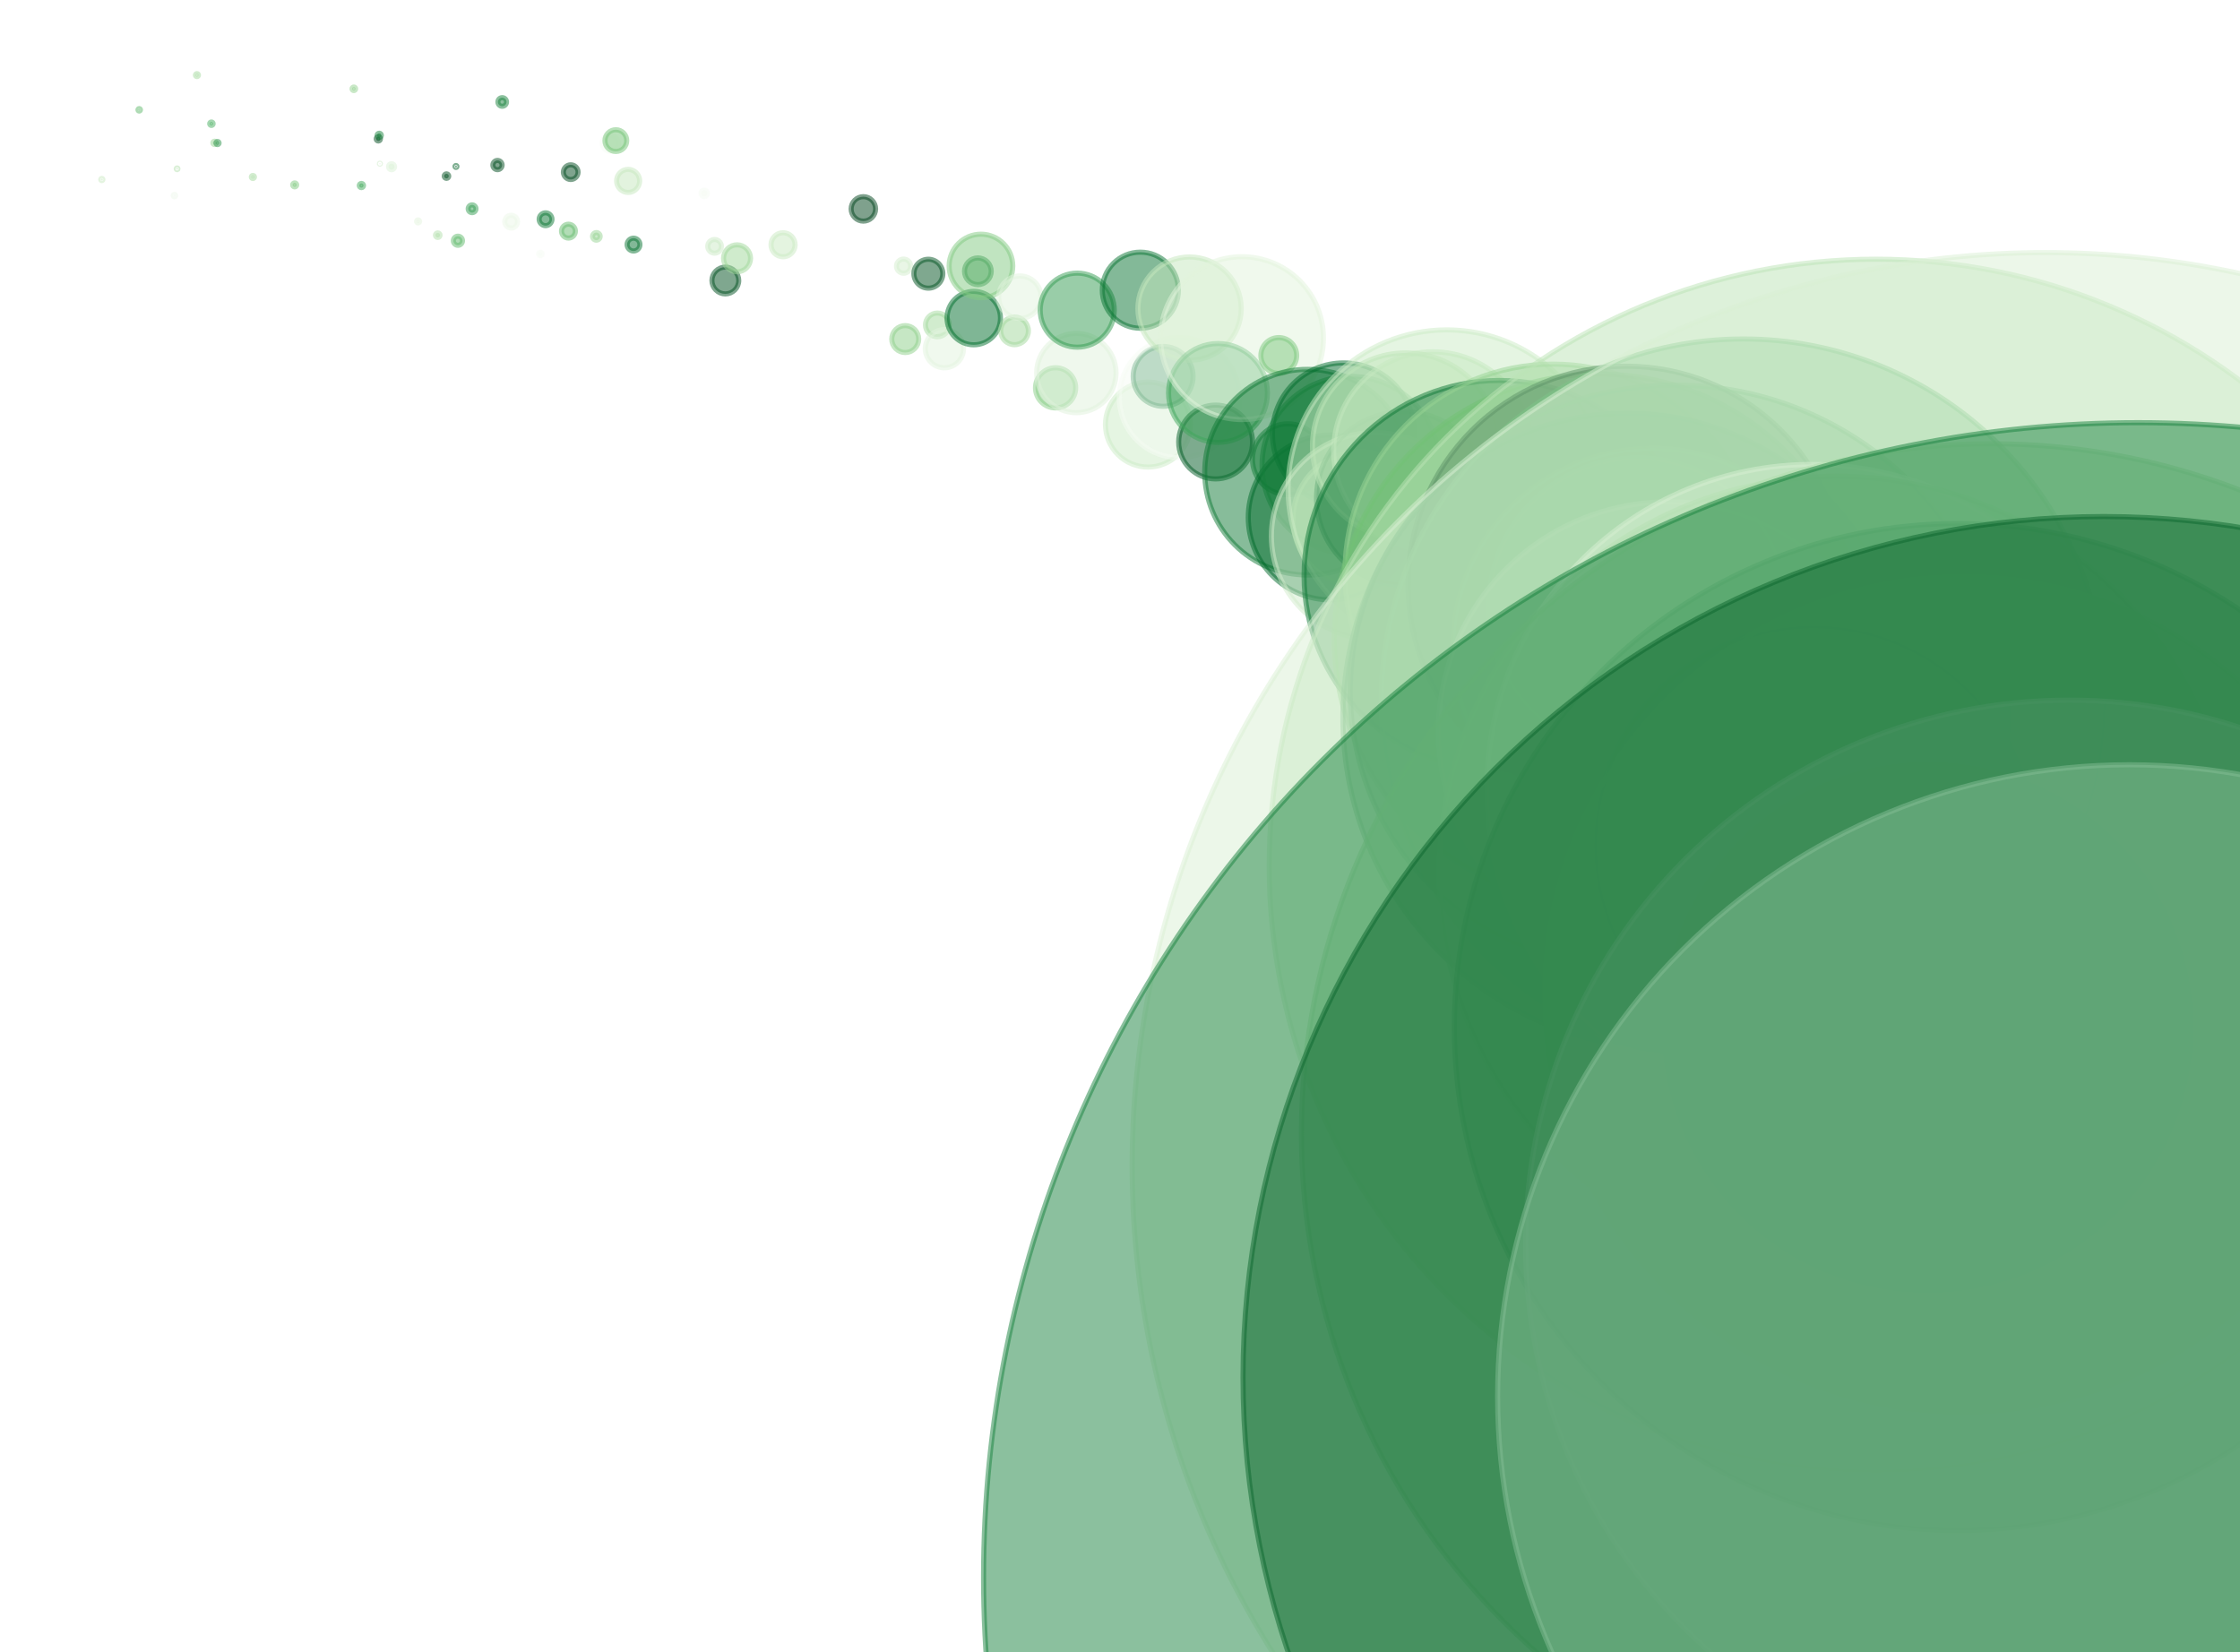 <?xml version="1.0" encoding="utf-8" standalone="no"?>
<!DOCTYPE svg PUBLIC "-//W3C//DTD SVG 1.1//EN"
  "http://www.w3.org/Graphics/SVG/1.1/DTD/svg11.dtd">
<svg xmlns:xlink="http://www.w3.org/1999/xlink" width="100%"  viewBox="0 0 439.2 324" xmlns="http://www.w3.org/2000/svg" version="1.1">
 <defs>
  <style type="text/css">*{stroke-linejoin: round; stroke-linecap: butt}</style>
 </defs>
 <g id="figure_1">
  <g id="patch_1">
   <path d="M 0 324 
L 439.2 324 
L 439.2 0 
L 0 0 
z
" style="fill: #ffffff"/>
  </g>
  <g id="axes_1">
   <g id="PathCollection_1">
    <path d="M 19.964 35.418 
C 20.021 35.418 20.076 35.395 20.116 35.355 
C 20.157 35.314 20.18 35.259 20.18 35.202 
C 20.18 35.144 20.157 35.089 20.116 35.049 
C 20.076 35.008 20.021 34.986 19.964 34.986 
C 19.906 34.986 19.851 35.008 19.811 35.049 
C 19.77 35.089 19.748 35.144 19.748 35.202 
C 19.748 35.259 19.77 35.314 19.811 35.355 
C 19.851 35.395 19.906 35.418 19.964 35.418 
z
" clip-path="url(#pb4ba28a66c)" style="fill: #caeac3; fill-opacity: 0.5; stroke: #caeac3; stroke-opacity: 0.5"/>
    <path d="M 27.295 21.784 
C 27.361 21.784 27.424 21.758 27.471 21.711 
C 27.518 21.664 27.544 21.601 27.544 21.535 
C 27.544 21.469 27.518 21.405 27.471 21.359 
C 27.424 21.312 27.361 21.286 27.295 21.286 
C 27.229 21.286 27.165 21.312 27.119 21.359 
C 27.072 21.405 27.046 21.469 27.046 21.535 
C 27.046 21.601 27.072 21.664 27.119 21.711 
C 27.165 21.758 27.229 21.784 27.295 21.784 
z
" clip-path="url(#pb4ba28a66c)" style="fill: #5eb96b; fill-opacity: 0.5; stroke: #5eb96b; stroke-opacity: 0.5"/>
    <path d="M 34.199 38.594 
C 34.263 38.594 34.325 38.568 34.37 38.523 
C 34.416 38.477 34.441 38.416 34.441 38.351 
C 34.441 38.287 34.416 38.225 34.37 38.18 
C 34.325 38.134 34.263 38.109 34.199 38.109 
C 34.134 38.109 34.073 38.134 34.027 38.18 
C 33.982 38.225 33.956 38.287 33.956 38.351 
C 33.956 38.416 33.982 38.477 34.027 38.523 
C 34.073 38.568 34.134 38.594 34.199 38.594 
z
" clip-path="url(#pb4ba28a66c)" style="fill: #eff9ec; fill-opacity: 0.5; stroke: #eff9ec; stroke-opacity: 0.5"/>
    <path d="M 34.725 33.278 
C 34.771 33.278 34.815 33.26 34.848 33.228 
C 34.88 33.195 34.898 33.151 34.898 33.105 
C 34.898 33.059 34.88 33.015 34.848 32.983 
C 34.815 32.951 34.771 32.932 34.725 32.932 
C 34.679 32.932 34.635 32.951 34.603 32.983 
C 34.57 33.015 34.552 33.059 34.552 33.105 
C 34.552 33.151 34.57 33.195 34.603 33.228 
C 34.635 33.26 34.679 33.278 34.725 33.278 
z
" clip-path="url(#pb4ba28a66c)" style="fill: #b5e1ae; fill-opacity: 0.5; stroke: #b5e1ae; stroke-opacity: 0.5"/>
    <path d="M 38.619 15.023 
C 38.697 15.023 38.773 14.992 38.828 14.936 
C 38.884 14.881 38.915 14.806 38.915 14.727 
C 38.915 14.649 38.884 14.574 38.828 14.518 
C 38.773 14.463 38.697 14.432 38.619 14.432 
C 38.541 14.432 38.465 14.463 38.41 14.518 
C 38.354 14.574 38.323 14.649 38.323 14.727 
C 38.323 14.806 38.354 14.881 38.41 14.936 
C 38.465 14.992 38.541 15.023 38.619 15.023 
z
" clip-path="url(#pb4ba28a66c)" style="fill: #a4da9e; fill-opacity: 0.5; stroke: #a4da9e; stroke-opacity: 0.5"/>
    <path d="M 41.449 24.602 
C 41.54 24.602 41.627 24.566 41.691 24.502 
C 41.755 24.437 41.791 24.35 41.791 24.259 
C 41.791 24.169 41.755 24.082 41.691 24.017 
C 41.627 23.953 41.54 23.917 41.449 23.917 
C 41.358 23.917 41.271 23.953 41.207 24.017 
C 41.143 24.082 41.107 24.169 41.107 24.259 
C 41.107 24.35 41.143 24.437 41.207 24.502 
C 41.271 24.566 41.358 24.602 41.449 24.602 
z
" clip-path="url(#pb4ba28a66c)" style="fill: #4bb062; fill-opacity: 0.5; stroke: #4bb062; stroke-opacity: 0.5"/>
    <path d="M 42.059 28.339 
C 42.147 28.339 42.231 28.304 42.292 28.243 
C 42.354 28.181 42.389 28.097 42.389 28.01 
C 42.389 27.922 42.354 27.839 42.292 27.777 
C 42.231 27.715 42.147 27.68 42.059 27.68 
C 41.972 27.68 41.888 27.715 41.826 27.777 
C 41.765 27.839 41.73 27.922 41.73 28.01 
C 41.73 28.097 41.765 28.181 41.826 28.243 
C 41.888 28.304 41.972 28.339 42.059 28.339 
z
" clip-path="url(#pb4ba28a66c)" style="fill: #99d595; fill-opacity: 0.5; stroke: #99d595; stroke-opacity: 0.5"/>
    <path d="M 42.652 28.357 
C 42.734 28.357 42.813 28.324 42.871 28.266 
C 42.929 28.208 42.961 28.13 42.961 28.048 
C 42.961 27.966 42.929 27.887 42.871 27.829 
C 42.813 27.771 42.734 27.739 42.652 27.739 
C 42.57 27.739 42.491 27.771 42.434 27.829 
C 42.376 27.887 42.343 27.966 42.343 28.048 
C 42.343 28.13 42.376 28.208 42.434 28.266 
C 42.491 28.324 42.57 28.357 42.652 28.357 
z
" clip-path="url(#pb4ba28a66c)" style="fill: #2d954d; fill-opacity: 0.5; stroke: #2d954d; stroke-opacity: 0.5"/>
    <path d="M 49.583 35.012 
C 49.664 35.012 49.742 34.98 49.8 34.922 
C 49.857 34.864 49.89 34.786 49.89 34.705 
C 49.89 34.623 49.857 34.545 49.8 34.488 
C 49.742 34.43 49.664 34.398 49.583 34.398 
C 49.501 34.398 49.423 34.43 49.366 34.488 
C 49.308 34.545 49.276 34.623 49.276 34.705 
C 49.276 34.786 49.308 34.864 49.366 34.922 
C 49.423 34.98 49.501 35.012 49.583 35.012 
z
" clip-path="url(#pb4ba28a66c)" style="fill: #a7dba0; fill-opacity: 0.5; stroke: #a7dba0; stroke-opacity: 0.5"/>
    <path d="M 57.778 36.652 
C 57.884 36.652 57.985 36.61 58.059 36.536 
C 58.134 36.461 58.176 36.36 58.176 36.254 
C 58.176 36.149 58.134 36.048 58.059 35.973 
C 57.985 35.899 57.884 35.857 57.778 35.857 
C 57.673 35.857 57.572 35.899 57.497 35.973 
C 57.422 36.048 57.381 36.149 57.381 36.254 
C 57.381 36.36 57.422 36.461 57.497 36.536 
C 57.572 36.61 57.673 36.652 57.778 36.652 
z
" clip-path="url(#pb4ba28a66c)" style="fill: #80ca80; fill-opacity: 0.5; stroke: #80ca80; stroke-opacity: 0.5"/>
    <path d="M 69.377 17.769 
C 69.472 17.769 69.563 17.732 69.63 17.665 
C 69.696 17.598 69.734 17.507 69.734 17.413 
C 69.734 17.318 69.696 17.227 69.63 17.161 
C 69.563 17.094 69.472 17.056 69.377 17.056 
C 69.283 17.056 69.192 17.094 69.125 17.161 
C 69.058 17.227 69.021 17.318 69.021 17.413 
C 69.021 17.507 69.058 17.598 69.125 17.665 
C 69.192 17.732 69.283 17.769 69.377 17.769 
z
" clip-path="url(#pb4ba28a66c)" style="fill: #95d391; fill-opacity: 0.5; stroke: #95d391; stroke-opacity: 0.5"/>
    <path d="M 70.86 36.799 
C 70.971 36.799 71.078 36.755 71.156 36.676 
C 71.235 36.598 71.279 36.491 71.279 36.38 
C 71.279 36.269 71.235 36.163 71.156 36.084 
C 71.078 36.006 70.971 35.962 70.86 35.962 
C 70.749 35.962 70.643 36.006 70.564 36.084 
C 70.486 36.163 70.442 36.269 70.442 36.38 
C 70.442 36.491 70.486 36.598 70.564 36.676 
C 70.643 36.755 70.749 36.799 70.86 36.799 
z
" clip-path="url(#pb4ba28a66c)" style="fill: #42ab5d; fill-opacity: 0.5; stroke: #42ab5d; stroke-opacity: 0.5"/>
    <path d="M 74.176 27.655 
C 74.287 27.655 74.395 27.61 74.474 27.531 
C 74.553 27.452 74.598 27.345 74.598 27.233 
C 74.598 27.121 74.553 27.013 74.474 26.934 
C 74.395 26.855 74.287 26.811 74.176 26.811 
C 74.064 26.811 73.956 26.855 73.877 26.934 
C 73.798 27.013 73.754 27.121 73.754 27.233 
C 73.754 27.345 73.798 27.452 73.877 27.531 
C 73.956 27.61 74.064 27.655 74.176 27.655 
z
" clip-path="url(#pb4ba28a66c)" style="fill: #004d1f; fill-opacity: 0.5; stroke: #004d1f; stroke-opacity: 0.5"/>
    <path d="M 74.355 26.965 
C 74.468 26.965 74.575 26.92 74.655 26.841 
C 74.734 26.761 74.778 26.654 74.778 26.541 
C 74.778 26.429 74.734 26.322 74.655 26.242 
C 74.575 26.163 74.468 26.118 74.355 26.118 
C 74.243 26.118 74.135 26.163 74.056 26.242 
C 73.977 26.322 73.932 26.429 73.932 26.541 
C 73.932 26.654 73.977 26.761 74.056 26.841 
C 74.135 26.92 74.243 26.965 74.355 26.965 
z
" clip-path="url(#pb4ba28a66c)" style="fill: #1a843f; fill-opacity: 0.5; stroke: #1a843f; stroke-opacity: 0.5"/>
    <path d="M 74.486 32.201 
C 74.513 32.201 74.539 32.19 74.558 32.171 
C 74.577 32.152 74.588 32.126 74.588 32.099 
C 74.588 32.072 74.577 32.046 74.558 32.027 
C 74.539 32.008 74.513 31.997 74.486 31.997 
C 74.458 31.997 74.433 32.008 74.413 32.027 
C 74.394 32.046 74.384 32.072 74.384 32.099 
C 74.384 32.126 74.394 32.152 74.413 32.171 
C 74.433 32.19 74.458 32.201 74.486 32.201 
z
" clip-path="url(#pb4ba28a66c)" style="fill: #cfecc9; fill-opacity: 0.5; stroke: #cfecc9; stroke-opacity: 0.5"/>
    <path d="M 76.769 33.291 
C 76.928 33.291 77.081 33.228 77.194 33.115 
C 77.306 33.003 77.369 32.85 77.369 32.691 
C 77.369 32.532 77.306 32.379 77.194 32.267 
C 77.081 32.154 76.928 32.091 76.769 32.091 
C 76.61 32.091 76.457 32.154 76.345 32.267 
C 76.232 32.379 76.169 32.532 76.169 32.691 
C 76.169 32.85 76.232 33.003 76.345 33.115 
C 76.457 33.228 76.61 33.291 76.769 33.291 
z
" clip-path="url(#pb4ba28a66c)" style="fill: #ddf2d8; fill-opacity: 0.5; stroke: #ddf2d8; stroke-opacity: 0.5"/>
    <path d="M 81.969 43.724 
C 82.05 43.724 82.127 43.692 82.184 43.635 
C 82.241 43.578 82.273 43.501 82.273 43.42 
C 82.273 43.34 82.241 43.262 82.184 43.205 
C 82.127 43.148 82.05 43.116 81.969 43.116 
C 81.889 43.116 81.811 43.148 81.754 43.205 
C 81.698 43.262 81.666 43.34 81.666 43.42 
C 81.666 43.501 81.698 43.578 81.754 43.635 
C 81.811 43.692 81.889 43.724 81.969 43.724 
z
" clip-path="url(#pb4ba28a66c)" style="fill: #e4f5df; fill-opacity: 0.5; stroke: #e4f5df; stroke-opacity: 0.5"/>
    <path d="M 85.831 46.569 
C 85.951 46.569 86.066 46.522 86.151 46.437 
C 86.235 46.352 86.283 46.238 86.283 46.118 
C 86.283 45.998 86.235 45.883 86.151 45.799 
C 86.066 45.714 85.951 45.666 85.831 45.666 
C 85.712 45.666 85.597 45.714 85.512 45.799 
C 85.427 45.883 85.38 45.998 85.38 46.118 
C 85.38 46.238 85.427 46.352 85.512 46.437 
C 85.597 46.522 85.712 46.569 85.831 46.569 
z
" clip-path="url(#pb4ba28a66c)" style="fill: #b2e0ac; fill-opacity: 0.5; stroke: #b2e0ac; stroke-opacity: 0.5"/>
    <path d="M 87.54 34.981 
C 87.659 34.981 87.773 34.933 87.857 34.849 
C 87.941 34.765 87.988 34.651 87.988 34.532 
C 87.988 34.413 87.941 34.299 87.857 34.215 
C 87.773 34.131 87.659 34.084 87.54 34.084 
C 87.421 34.084 87.307 34.131 87.223 34.215 
C 87.139 34.299 87.092 34.413 87.092 34.532 
C 87.092 34.651 87.139 34.765 87.223 34.849 
C 87.307 34.933 87.421 34.981 87.54 34.981 
z
" clip-path="url(#pb4ba28a66c)" style="fill: #004e1f; fill-opacity: 0.5; stroke: #004e1f; stroke-opacity: 0.5"/>
    <path d="M 89.403 32.84 
C 89.455 32.84 89.505 32.819 89.542 32.782 
C 89.579 32.746 89.6 32.695 89.6 32.643 
C 89.6 32.591 89.579 32.541 89.542 32.504 
C 89.505 32.467 89.455 32.446 89.403 32.446 
C 89.35 32.446 89.3 32.467 89.263 32.504 
C 89.226 32.541 89.205 32.591 89.205 32.643 
C 89.205 32.695 89.226 32.746 89.263 32.782 
C 89.3 32.819 89.35 32.84 89.403 32.84 
z
" clip-path="url(#pb4ba28a66c)" style="fill: #006027; fill-opacity: 0.5; stroke: #006027; stroke-opacity: 0.5"/>
    <path d="M 89.788 48.104 
C 90.025 48.104 90.253 48.01 90.421 47.842 
C 90.589 47.674 90.683 47.446 90.683 47.209 
C 90.683 46.971 90.589 46.743 90.421 46.575 
C 90.253 46.407 90.025 46.313 89.788 46.313 
C 89.55 46.313 89.322 46.407 89.154 46.575 
C 88.986 46.743 88.892 46.971 88.892 47.209 
C 88.892 47.446 88.986 47.674 89.154 47.842 
C 89.322 48.01 89.55 48.104 89.788 48.104 
z
" clip-path="url(#pb4ba28a66c)" style="fill: #60ba6c; fill-opacity: 0.5; stroke: #60ba6c; stroke-opacity: 0.5"/>
    <path d="M 92.562 41.701 
C 92.765 41.701 92.959 41.62 93.102 41.477 
C 93.245 41.334 93.326 41.14 93.326 40.937 
C 93.326 40.735 93.245 40.541 93.102 40.398 
C 92.959 40.254 92.765 40.174 92.562 40.174 
C 92.36 40.174 92.165 40.254 92.022 40.398 
C 91.879 40.541 91.799 40.735 91.799 40.937 
C 91.799 41.14 91.879 41.334 92.022 41.477 
C 92.165 41.62 92.36 41.701 92.562 41.701 
z
" clip-path="url(#pb4ba28a66c)" style="fill: #369f54; fill-opacity: 0.5; stroke: #369f54; stroke-opacity: 0.5"/>
    <path d="M 97.542 33.273 
C 97.783 33.273 98.013 33.177 98.184 33.007 
C 98.354 32.837 98.449 32.606 98.449 32.366 
C 98.449 32.125 98.354 31.894 98.184 31.724 
C 98.013 31.554 97.783 31.459 97.542 31.459 
C 97.302 31.459 97.071 31.554 96.901 31.724 
C 96.731 31.894 96.635 32.125 96.635 32.366 
C 96.635 32.606 96.731 32.837 96.901 33.007 
C 97.071 33.177 97.302 33.273 97.542 33.273 
z
" clip-path="url(#pb4ba28a66c)" style="fill: #004d1f; fill-opacity: 0.5; stroke: #004d1f; stroke-opacity: 0.5"/>
    <path d="M 98.469 20.839 
C 98.694 20.839 98.909 20.75 99.068 20.591 
C 99.227 20.432 99.316 20.217 99.316 19.993 
C 99.316 19.768 99.227 19.553 99.068 19.394 
C 98.909 19.235 98.694 19.146 98.469 19.146 
C 98.245 19.146 98.03 19.235 97.871 19.394 
C 97.712 19.553 97.623 19.768 97.623 19.993 
C 97.623 20.217 97.712 20.432 97.871 20.591 
C 98.03 20.75 98.245 20.839 98.469 20.839 
z
" clip-path="url(#pb4ba28a66c)" style="fill: #18823d; fill-opacity: 0.5; stroke: #18823d; stroke-opacity: 0.5"/>
    <path d="M 100.224 44.724 
C 100.556 44.724 100.875 44.592 101.11 44.357 
C 101.346 44.121 101.478 43.802 101.478 43.47 
C 101.478 43.137 101.346 42.818 101.11 42.583 
C 100.875 42.348 100.556 42.216 100.224 42.216 
C 99.891 42.216 99.572 42.348 99.337 42.583 
C 99.102 42.818 98.97 43.137 98.97 43.47 
C 98.97 43.802 99.102 44.121 99.337 44.357 
C 99.572 44.592 99.891 44.724 100.224 44.724 
z
" clip-path="url(#pb4ba28a66c)" style="fill: #ecf8e8; fill-opacity: 0.5; stroke: #ecf8e8; stroke-opacity: 0.5"/>
    <path d="M 105.952 50.14 
C 106.044 50.14 106.132 50.104 106.197 50.039 
C 106.262 49.973 106.299 49.885 106.299 49.793 
C 106.299 49.701 106.262 49.613 106.197 49.548 
C 106.132 49.483 106.044 49.446 105.952 49.446 
C 105.86 49.446 105.772 49.483 105.706 49.548 
C 105.641 49.613 105.605 49.701 105.605 49.793 
C 105.605 49.885 105.641 49.973 105.706 50.039 
C 105.772 50.104 105.86 50.14 105.952 50.14 
z
" clip-path="url(#pb4ba28a66c)" style="fill: #f6fcf4; fill-opacity: 0.5; stroke: #f6fcf4; stroke-opacity: 0.5"/>
    <path d="M 106.971 44.253 
C 107.305 44.253 107.626 44.12 107.862 43.884 
C 108.098 43.648 108.231 43.327 108.231 42.993 
C 108.231 42.659 108.098 42.338 107.862 42.102 
C 107.626 41.866 107.305 41.733 106.971 41.733 
C 106.637 41.733 106.316 41.866 106.08 42.102 
C 105.843 42.338 105.711 42.659 105.711 42.993 
C 105.711 43.327 105.843 43.648 106.08 43.884 
C 106.316 44.12 106.637 44.253 106.971 44.253 
z
" clip-path="url(#pb4ba28a66c)" style="fill: #0a7633; fill-opacity: 0.5; stroke: #0a7633; stroke-opacity: 0.5"/>
    <path d="M 111.457 46.687 
C 111.819 46.687 112.165 46.543 112.421 46.288 
C 112.677 46.032 112.82 45.685 112.82 45.324 
C 112.82 44.962 112.677 44.616 112.421 44.36 
C 112.165 44.105 111.819 43.961 111.457 43.961 
C 111.096 43.961 110.749 44.105 110.493 44.36 
C 110.238 44.616 110.094 44.962 110.094 45.324 
C 110.094 45.685 110.238 46.032 110.493 46.288 
C 110.749 46.543 111.096 46.687 111.457 46.687 
z
" clip-path="url(#pb4ba28a66c)" style="fill: #66bd6f; fill-opacity: 0.5; stroke: #66bd6f; stroke-opacity: 0.5"/>
    <path d="M 111.904 35.199 
C 112.287 35.199 112.653 35.047 112.924 34.777 
C 113.194 34.506 113.346 34.14 113.346 33.757 
C 113.346 33.375 113.194 33.008 112.924 32.737 
C 112.653 32.467 112.287 32.315 111.904 32.315 
C 111.522 32.315 111.155 32.467 110.884 32.737 
C 110.614 33.008 110.462 33.375 110.462 33.757 
C 110.462 34.14 110.614 34.506 110.884 34.777 
C 111.155 35.047 111.522 35.199 111.904 35.199 
z
" clip-path="url(#pb4ba28a66c)" style="fill: #004a1e; fill-opacity: 0.5; stroke: #004a1e; stroke-opacity: 0.5"/>
    <path d="M 116.929 47.097 
C 117.127 47.097 117.317 47.019 117.457 46.879 
C 117.597 46.739 117.675 46.549 117.675 46.351 
C 117.675 46.153 117.597 45.963 117.457 45.823 
C 117.317 45.684 117.127 45.605 116.929 45.605 
C 116.731 45.605 116.541 45.684 116.401 45.823 
C 116.261 45.963 116.183 46.153 116.183 46.351 
C 116.183 46.549 116.261 46.739 116.401 46.879 
C 116.541 47.019 116.731 47.097 116.929 47.097 
z
" clip-path="url(#pb4ba28a66c)" style="fill: #99d595; fill-opacity: 0.5; stroke: #99d595; stroke-opacity: 0.5"/>
    <path d="M 119.677 29.679 
C 120.099 29.679 120.504 29.511 120.802 29.213 
C 121.1 28.915 121.268 28.51 121.268 28.089 
C 121.268 27.667 121.1 27.262 120.802 26.964 
C 120.504 26.666 120.099 26.498 119.677 26.498 
C 119.255 26.498 118.851 26.666 118.553 26.964 
C 118.254 27.262 118.087 27.667 118.087 28.089 
C 118.087 28.51 118.254 28.915 118.553 29.213 
C 118.851 29.511 119.255 29.679 119.677 29.679 
z
" clip-path="url(#pb4ba28a66c)" style="fill: #f7fcf5; fill-opacity: 0.5; stroke: #f7fcf5; stroke-opacity: 0.5"/>
    <path d="M 120.75 29.707 
C 121.317 29.707 121.86 29.482 122.26 29.082 
C 122.661 28.681 122.886 28.138 122.886 27.572 
C 122.886 27.006 122.661 26.462 122.26 26.062 
C 121.86 25.661 121.317 25.436 120.75 25.436 
C 120.184 25.436 119.641 25.661 119.24 26.062 
C 118.84 26.462 118.615 27.006 118.615 27.572 
C 118.615 28.138 118.84 28.681 119.24 29.082 
C 119.641 29.482 120.184 29.707 120.75 29.707 
z
" clip-path="url(#pb4ba28a66c)" style="fill: #75c477; fill-opacity: 0.5; stroke: #75c477; stroke-opacity: 0.5"/>
    <path d="M 123.158 37.738 
C 123.758 37.738 124.333 37.5 124.758 37.076 
C 125.182 36.651 125.421 36.075 125.421 35.475 
C 125.421 34.875 125.182 34.299 124.758 33.875 
C 124.333 33.451 123.758 33.212 123.158 33.212 
C 122.557 33.212 121.982 33.451 121.557 33.875 
C 121.133 34.299 120.895 34.875 120.895 35.475 
C 120.895 36.075 121.133 36.651 121.557 37.076 
C 121.982 37.5 122.557 37.738 123.158 37.738 
z
" clip-path="url(#pb4ba28a66c)" style="fill: #c6e8bf; fill-opacity: 0.5; stroke: #c6e8bf; stroke-opacity: 0.5"/>
    <path d="M 124.217 49.221 
C 124.551 49.221 124.871 49.088 125.107 48.852 
C 125.343 48.616 125.476 48.295 125.476 47.961 
C 125.476 47.627 125.343 47.307 125.107 47.071 
C 124.871 46.834 124.551 46.702 124.217 46.702 
C 123.882 46.702 123.562 46.834 123.326 47.071 
C 123.09 47.307 122.957 47.627 122.957 47.961 
C 122.957 48.295 123.09 48.616 123.326 48.852 
C 123.562 49.088 123.882 49.221 124.217 49.221 
z
" clip-path="url(#pb4ba28a66c)" style="fill: #067230; fill-opacity: 0.5; stroke: #067230; stroke-opacity: 0.5"/>
    <path d="M 138.082 38.546 
C 138.25 38.546 138.412 38.479 138.531 38.36 
C 138.65 38.241 138.717 38.079 138.717 37.911 
C 138.717 37.743 138.65 37.581 138.531 37.462 
C 138.412 37.343 138.25 37.276 138.082 37.276 
C 137.914 37.276 137.752 37.343 137.633 37.462 
C 137.514 37.581 137.447 37.743 137.447 37.911 
C 137.447 38.079 137.514 38.241 137.633 38.36 
C 137.752 38.479 137.914 38.546 138.082 38.546 
z
" clip-path="url(#pb4ba28a66c)" style="fill: #f7fcf5; fill-opacity: 0.5; stroke: #f7fcf5; stroke-opacity: 0.5"/>
    <path d="M 140.107 49.646 
C 140.463 49.646 140.804 49.505 141.056 49.253 
C 141.308 49.001 141.449 48.659 141.449 48.303 
C 141.449 47.947 141.308 47.606 141.056 47.354 
C 140.804 47.102 140.463 46.961 140.107 46.961 
C 139.751 46.961 139.409 47.102 139.157 47.354 
C 138.905 47.606 138.764 47.947 138.764 48.303 
C 138.764 48.659 138.905 49.001 139.157 49.253 
C 139.409 49.505 139.751 49.646 140.107 49.646 
z
" clip-path="url(#pb4ba28a66c)" style="fill: #ccebc6; fill-opacity: 0.5; stroke: #ccebc6; stroke-opacity: 0.5"/>
    <path d="M 142.218 57.635 
C 142.915 57.635 143.584 57.358 144.077 56.865 
C 144.57 56.372 144.848 55.703 144.848 55.005 
C 144.848 54.308 144.57 53.639 144.077 53.146 
C 143.584 52.653 142.915 52.376 142.218 52.376 
C 141.52 52.376 140.851 52.653 140.358 53.146 
C 139.865 53.639 139.588 54.308 139.588 55.005 
C 139.588 55.703 139.865 56.372 140.358 56.865 
C 140.851 57.358 141.52 57.635 142.218 57.635 
z
" clip-path="url(#pb4ba28a66c)" style="fill: #005020; fill-opacity: 0.5; stroke: #005020; stroke-opacity: 0.5"/>
    <path d="M 144.515 53.302 
C 145.217 53.302 145.89 53.023 146.387 52.526 
C 146.883 52.03 147.162 51.356 147.162 50.654 
C 147.162 49.952 146.883 49.279 146.387 48.782 
C 145.89 48.286 145.217 48.007 144.515 48.007 
C 143.813 48.007 143.139 48.286 142.643 48.782 
C 142.146 49.279 141.867 49.952 141.867 50.654 
C 141.867 51.356 142.146 52.03 142.643 52.526 
C 143.139 53.023 143.813 53.302 144.515 53.302 
z
" clip-path="url(#pb4ba28a66c)" style="fill: #a0d99b; fill-opacity: 0.5; stroke: #a0d99b; stroke-opacity: 0.5"/>
    <path d="M 153.535 50.359 
C 154.162 50.359 154.763 50.11 155.207 49.667 
C 155.65 49.224 155.899 48.622 155.899 47.995 
C 155.899 47.368 155.65 46.767 155.207 46.324 
C 154.763 45.88 154.162 45.631 153.535 45.631 
C 152.908 45.631 152.307 45.88 151.863 46.324 
C 151.42 46.767 151.171 47.368 151.171 47.995 
C 151.171 48.622 151.42 49.224 151.863 49.667 
C 152.307 50.11 152.908 50.359 153.535 50.359 
z
" clip-path="url(#pb4ba28a66c)" style="fill: #caeac3; fill-opacity: 0.5; stroke: #caeac3; stroke-opacity: 0.5"/>
    <path d="M 169.281 43.363 
C 169.918 43.363 170.528 43.11 170.978 42.66 
C 171.428 42.21 171.681 41.6 171.681 40.963 
C 171.681 40.327 171.428 39.717 170.978 39.267 
C 170.528 38.817 169.918 38.564 169.281 38.564 
C 168.645 38.564 168.035 38.817 167.585 39.267 
C 167.135 39.717 166.882 40.327 166.882 40.963 
C 166.882 41.6 167.135 42.21 167.585 42.66 
C 168.035 43.11 168.645 43.363 169.281 43.363 
z
" clip-path="url(#pb4ba28a66c)" style="fill: #00451c; fill-opacity: 0.5; stroke: #00451c; stroke-opacity: 0.5"/>
    <path d="M 177.166 53.583 
C 177.535 53.583 177.889 53.436 178.15 53.175 
C 178.412 52.914 178.558 52.56 178.558 52.191 
C 178.558 51.821 178.412 51.467 178.15 51.206 
C 177.889 50.945 177.535 50.798 177.166 50.798 
C 176.797 50.798 176.442 50.945 176.181 51.206 
C 175.92 51.467 175.773 51.821 175.773 52.191 
C 175.773 52.56 175.92 52.914 176.181 53.175 
C 176.442 53.436 176.797 53.583 177.166 53.583 
z
" clip-path="url(#pb4ba28a66c)" style="fill: #d5efcf; fill-opacity: 0.5; stroke: #d5efcf; stroke-opacity: 0.5"/>
    <path d="M 177.489 69.133 
C 178.19 69.133 178.862 68.855 179.358 68.36 
C 179.853 67.864 180.131 67.192 180.131 66.491 
C 180.131 65.791 179.853 65.119 179.358 64.623 
C 178.862 64.128 178.19 63.849 177.489 63.849 
C 176.789 63.849 176.117 64.128 175.621 64.623 
C 175.126 65.119 174.847 65.791 174.847 66.491 
C 174.847 67.192 175.126 67.864 175.621 68.36 
C 176.117 68.855 176.789 69.133 177.489 69.133 
z
" clip-path="url(#pb4ba28a66c)" style="fill: #8ed08b; fill-opacity: 0.5; stroke: #8ed08b; stroke-opacity: 0.5"/>
    <path d="M 182.023 56.507 
C 182.775 56.507 183.497 56.208 184.029 55.676 
C 184.561 55.144 184.86 54.423 184.86 53.671 
C 184.86 52.918 184.561 52.197 184.029 51.665 
C 183.497 51.133 182.775 50.834 182.023 50.834 
C 181.271 50.834 180.549 51.133 180.017 51.665 
C 179.485 52.197 179.187 52.918 179.187 53.671 
C 179.187 54.423 179.485 55.144 180.017 55.676 
C 180.549 56.208 181.271 56.507 182.023 56.507 
z
" clip-path="url(#pb4ba28a66c)" style="fill: #005321; fill-opacity: 0.5; stroke: #005321; stroke-opacity: 0.5"/>
    <path d="M 183.789 66.049 
C 184.407 66.049 185 65.804 185.438 65.366 
C 185.875 64.929 186.121 64.336 186.121 63.717 
C 186.121 63.099 185.875 62.505 185.438 62.068 
C 185 61.631 184.407 61.385 183.789 61.385 
C 183.17 61.385 182.577 61.631 182.139 62.068 
C 181.702 62.505 181.456 63.099 181.456 63.717 
C 181.456 64.336 181.702 64.929 182.139 65.366 
C 182.577 65.804 183.17 66.049 183.789 66.049 
z
" clip-path="url(#pb4ba28a66c)" style="fill: #a4da9e; fill-opacity: 0.5; stroke: #a4da9e; stroke-opacity: 0.5"/>
    <path d="M 185.172 72.124 
C 186.166 72.124 187.12 71.729 187.823 71.026 
C 188.525 70.324 188.92 69.37 188.92 68.376 
C 188.92 67.382 188.525 66.429 187.823 65.726 
C 187.12 65.023 186.166 64.628 185.172 64.628 
C 184.178 64.628 183.225 65.023 182.522 65.726 
C 181.819 66.429 181.424 67.382 181.424 68.376 
C 181.424 69.37 181.819 70.324 182.522 71.026 
C 183.225 71.729 184.178 72.124 185.172 72.124 
z
" clip-path="url(#pb4ba28a66c)" style="fill: #e3f4de; fill-opacity: 0.5; stroke: #e3f4de; stroke-opacity: 0.5"/>
    <path d="M 190.926 67.616 
C 192.316 67.616 193.649 67.064 194.631 66.082 
C 195.614 65.099 196.166 63.766 196.166 62.377 
C 196.166 60.987 195.614 59.655 194.631 58.672 
C 193.649 57.689 192.316 57.137 190.926 57.137 
C 189.537 57.137 188.204 57.689 187.221 58.672 
C 186.239 59.655 185.687 60.987 185.687 62.377 
C 185.687 63.766 186.239 65.099 187.221 66.082 
C 188.204 67.064 189.537 67.616 190.926 67.616 
z
" clip-path="url(#pb4ba28a66c)" style="fill: #016e2d; fill-opacity: 0.5; stroke: #016e2d; stroke-opacity: 0.5"/>
    <path d="M 191.733 55.813 
C 192.428 55.813 193.094 55.537 193.585 55.046 
C 194.077 54.554 194.353 53.888 194.353 53.193 
C 194.353 52.499 194.077 51.832 193.585 51.341 
C 193.094 50.85 192.428 50.573 191.733 50.573 
C 191.038 50.573 190.372 50.85 189.88 51.341 
C 189.389 51.832 189.113 52.499 189.113 53.193 
C 189.113 53.888 189.389 54.554 189.88 55.046 
C 190.372 55.537 191.038 55.813 191.733 55.813 
z
" clip-path="url(#pb4ba28a66c)" style="fill: #1f8742; fill-opacity: 0.5; stroke: #1f8742; stroke-opacity: 0.5"/>
    <path d="M 192.335 58.398 
C 193.99 58.398 195.577 57.741 196.746 56.571 
C 197.916 55.402 198.574 53.815 198.574 52.16 
C 198.574 50.506 197.916 48.919 196.746 47.749 
C 195.577 46.58 193.99 45.922 192.335 45.922 
C 190.681 45.922 189.094 46.58 187.924 47.749 
C 186.755 48.919 186.097 50.506 186.097 52.16 
C 186.097 53.815 186.755 55.402 187.924 56.571 
C 189.094 57.741 190.681 58.398 192.335 58.398 
z
" clip-path="url(#pb4ba28a66c)" style="fill: #83cb82; fill-opacity: 0.5; stroke: #83cb82; stroke-opacity: 0.5"/>
    <path d="M 198.921 67.593 
C 199.642 67.593 200.333 67.307 200.842 66.798 
C 201.352 66.288 201.638 65.597 201.638 64.877 
C 201.638 64.156 201.352 63.465 200.842 62.955 
C 200.333 62.446 199.642 62.16 198.921 62.16 
C 198.201 62.16 197.51 62.446 197 62.955 
C 196.491 63.465 196.205 64.156 196.205 64.877 
C 196.205 65.597 196.491 66.288 197 66.798 
C 197.51 67.307 198.201 67.593 198.921 67.593 
z
" clip-path="url(#pb4ba28a66c)" style="fill: #a2d99c; fill-opacity: 0.5; stroke: #a2d99c; stroke-opacity: 0.5"/>
    <path d="M 199.971 62.441 
C 201.076 62.441 202.136 62.002 202.917 61.221 
C 203.699 60.44 204.138 59.38 204.138 58.275 
C 204.138 57.17 203.699 56.11 202.917 55.329 
C 202.136 54.548 201.076 54.109 199.971 54.109 
C 198.866 54.109 197.807 54.548 197.025 55.329 
C 196.244 56.11 195.805 57.17 195.805 58.275 
C 195.805 59.38 196.244 60.44 197.025 61.221 
C 197.807 62.002 198.866 62.441 199.971 62.441 
z
" clip-path="url(#pb4ba28a66c)" style="fill: #e3f4de; fill-opacity: 0.5; stroke: #e3f4de; stroke-opacity: 0.5"/>
    <path d="M 206.969 79.996 
C 208.014 79.996 209.017 79.58 209.756 78.841 
C 210.496 78.101 210.911 77.098 210.911 76.053 
C 210.911 75.007 210.496 74.004 209.756 73.265 
C 209.017 72.526 208.014 72.11 206.969 72.11 
C 205.923 72.11 204.92 72.526 204.181 73.265 
C 203.441 74.004 203.026 75.007 203.026 76.053 
C 203.026 77.098 203.441 78.101 204.181 78.841 
C 204.92 79.58 205.923 79.996 206.969 79.996 
z
" clip-path="url(#pb4ba28a66c)" style="fill: #88ce87; fill-opacity: 0.5; stroke: #88ce87; stroke-opacity: 0.5"/>
    <path d="M 211.038 80.93 
C 213.102 80.93 215.081 80.11 216.54 78.651 
C 217.999 77.192 218.818 75.213 218.818 73.15 
C 218.818 71.087 217.999 69.107 216.54 67.649 
C 215.081 66.19 213.102 65.37 211.038 65.37 
C 208.975 65.37 206.996 66.19 205.537 67.649 
C 204.078 69.107 203.258 71.087 203.258 73.15 
C 203.258 75.213 204.078 77.192 205.537 78.651 
C 206.996 80.11 208.975 80.93 211.038 80.93 
z
" clip-path="url(#pb4ba28a66c)" style="fill: #e1f3dc; fill-opacity: 0.5; stroke: #e1f3dc; stroke-opacity: 0.5"/>
    <path d="M 211.217 68.082 
C 213.143 68.082 214.99 67.317 216.352 65.956 
C 217.714 64.594 218.479 62.746 218.479 60.821 
C 218.479 58.895 217.714 57.047 216.352 55.686 
C 214.99 54.324 213.143 53.559 211.217 53.559 
C 209.291 53.559 207.444 54.324 206.082 55.686 
C 204.72 57.047 203.955 58.895 203.955 60.821 
C 203.955 62.746 204.72 64.594 206.082 65.956 
C 207.444 67.317 209.291 68.082 211.217 68.082 
z
" clip-path="url(#pb4ba28a66c)" style="fill: #349d53; fill-opacity: 0.5; stroke: #349d53; stroke-opacity: 0.5"/>
    <path d="M 223.589 64.37 
C 225.568 64.37 227.466 63.584 228.865 62.184 
C 230.265 60.785 231.051 58.887 231.051 56.908 
C 231.051 54.929 230.265 53.031 228.865 51.632 
C 227.466 50.232 225.568 49.446 223.589 49.446 
C 221.61 49.446 219.712 50.232 218.313 51.632 
C 216.913 53.031 216.127 54.929 216.127 56.908 
C 216.127 58.887 216.913 60.785 218.313 62.184 
C 219.712 63.584 221.61 64.37 223.589 64.37 
z
" clip-path="url(#pb4ba28a66c)" style="fill: #097532; fill-opacity: 0.5; stroke: #097532; stroke-opacity: 0.5"/>
    <path d="M 225.085 91.591 
C 227.297 91.591 229.418 90.713 230.982 89.149 
C 232.545 87.585 233.424 85.464 233.424 83.253 
C 233.424 81.041 232.545 78.92 230.982 77.356 
C 229.418 75.792 227.297 74.914 225.085 74.914 
C 222.874 74.914 220.752 75.792 219.189 77.356 
C 217.625 78.92 216.746 81.041 216.746 83.253 
C 216.746 85.464 217.625 87.585 219.189 89.149 
C 220.752 90.713 222.874 91.591 225.085 91.591 
z
" clip-path="url(#pb4ba28a66c)" style="fill: #cdecc7; fill-opacity: 0.5; stroke: #cdecc7; stroke-opacity: 0.5"/>
    <path d="M 228.058 79.676 
C 229.615 79.676 231.109 79.057 232.21 77.956 
C 233.312 76.855 233.93 75.361 233.93 73.804 
C 233.93 72.246 233.312 70.752 232.21 69.651 
C 231.109 68.55 229.615 67.931 228.058 67.931 
C 226.501 67.931 225.007 68.55 223.905 69.651 
C 222.804 70.752 222.185 72.246 222.185 73.804 
C 222.185 75.361 222.804 76.855 223.905 77.956 
C 225.007 79.057 226.501 79.676 228.058 79.676 
z
" clip-path="url(#pb4ba28a66c)" style="fill: #0d7836; fill-opacity: 0.5; stroke: #0d7836; stroke-opacity: 0.5"/>
    <path d="M 231.253 89.767 
C 234.38 89.767 237.38 88.525 239.591 86.314 
C 241.802 84.102 243.045 81.103 243.045 77.976 
C 243.045 74.848 241.802 71.849 239.591 69.638 
C 237.38 67.426 234.38 66.184 231.253 66.184 
C 228.126 66.184 225.126 67.426 222.915 69.638 
C 220.704 71.849 219.461 74.848 219.461 77.976 
C 219.461 81.103 220.704 84.102 222.915 86.314 
C 225.126 88.525 228.126 89.767 231.253 89.767 
z
" clip-path="url(#pb4ba28a66c)" style="fill: #f6fcf4; fill-opacity: 0.5; stroke: #f6fcf4; stroke-opacity: 0.5"/>
    <path d="M 233.241 70.65 
C 235.928 70.65 238.505 69.582 240.405 67.682 
C 242.305 65.782 243.372 63.205 243.372 60.518 
C 243.372 57.832 242.305 55.254 240.405 53.355 
C 238.505 51.455 235.928 50.387 233.241 50.387 
C 230.555 50.387 227.977 51.455 226.078 53.355 
C 224.178 55.254 223.11 57.832 223.11 60.518 
C 223.11 63.205 224.178 65.782 226.078 67.682 
C 227.977 69.582 230.555 70.65 233.241 70.65 
z
" clip-path="url(#pb4ba28a66c)" style="fill: #c6e8bf; fill-opacity: 0.5; stroke: #c6e8bf; stroke-opacity: 0.5"/>
    <path d="M 238.346 93.917 
C 240.266 93.917 242.108 93.154 243.466 91.796 
C 244.824 90.438 245.587 88.596 245.587 86.676 
C 245.587 84.756 244.824 82.914 243.466 81.556 
C 242.108 80.199 240.266 79.436 238.346 79.436 
C 236.426 79.436 234.584 80.199 233.226 81.556 
C 231.868 82.914 231.105 84.756 231.105 86.676 
C 231.105 88.596 231.868 90.438 233.226 91.796 
C 234.584 93.154 236.426 93.917 238.346 93.917 
z
" clip-path="url(#pb4ba28a66c)" style="fill: #005a24; fill-opacity: 0.5; stroke: #005a24; stroke-opacity: 0.5"/>
    <path d="M 238.816 86.753 
C 241.386 86.753 243.852 85.732 245.67 83.914 
C 247.487 82.097 248.509 79.631 248.509 77.06 
C 248.509 74.49 247.487 72.024 245.67 70.207 
C 243.852 68.389 241.386 67.368 238.816 67.368 
C 236.245 67.368 233.779 68.389 231.962 70.207 
C 230.144 72.024 229.123 74.49 229.123 77.06 
C 229.123 79.631 230.144 82.097 231.962 83.914 
C 233.779 85.732 236.245 86.753 238.816 86.753 
z
" clip-path="url(#pb4ba28a66c)" style="fill: #3ea75a; fill-opacity: 0.5; stroke: #3ea75a; stroke-opacity: 0.5"/>
    <path d="M 243.521 82.279 
C 247.755 82.279 251.817 80.596 254.811 77.602 
C 257.806 74.608 259.488 70.546 259.488 66.311 
C 259.488 62.077 257.806 58.015 254.811 55.02 
C 251.817 52.026 247.755 50.344 243.521 50.344 
C 239.286 50.344 235.224 52.026 232.23 55.02 
C 229.235 58.015 227.553 62.077 227.553 66.311 
C 227.553 70.546 229.235 74.608 232.23 77.602 
C 235.224 80.596 239.286 82.279 243.521 82.279 
z
" clip-path="url(#pb4ba28a66c)" style="fill: #e2f4dd; fill-opacity: 0.5; stroke: #e2f4dd; stroke-opacity: 0.5"/>
    <path d="M 250.735 73.218 
C 251.667 73.218 252.56 72.848 253.218 72.189 
C 253.877 71.531 254.247 70.637 254.247 69.706 
C 254.247 68.775 253.877 67.882 253.218 67.223 
C 252.56 66.565 251.667 66.195 250.735 66.195 
C 249.804 66.195 248.911 66.565 248.252 67.223 
C 247.594 67.882 247.224 68.775 247.224 69.706 
C 247.224 70.637 247.594 71.531 248.252 72.189 
C 248.911 72.848 249.804 73.218 250.735 73.218 
z
" clip-path="url(#pb4ba28a66c)" style="fill: #7dc87e; fill-opacity: 0.5; stroke: #7dc87e; stroke-opacity: 0.5"/>
    <path d="M 252.526 97.01 
C 254.37 97.01 256.139 96.277 257.443 94.973 
C 258.747 93.669 259.48 91.9 259.48 90.056 
C 259.48 88.211 258.747 86.442 257.443 85.138 
C 256.139 83.834 254.37 83.101 252.526 83.101 
C 250.682 83.101 248.912 83.834 247.608 85.138 
C 246.304 86.442 245.571 88.211 245.571 90.056 
C 245.571 91.9 246.304 93.669 247.608 94.973 
C 248.912 96.277 250.682 97.01 252.526 97.01 
z
" clip-path="url(#pb4ba28a66c)" style="fill: #18823d; fill-opacity: 0.5; stroke: #18823d; stroke-opacity: 0.5"/>
    <path d="M 256.375 112.759 
C 261.722 112.759 266.852 110.634 270.633 106.853 
C 274.415 103.071 276.539 97.942 276.539 92.594 
C 276.539 87.246 274.415 82.117 270.633 78.336 
C 266.852 74.554 261.722 72.429 256.375 72.429 
C 251.027 72.429 245.897 74.554 242.116 78.336 
C 238.334 82.117 236.21 87.246 236.21 92.594 
C 236.21 97.942 238.334 103.071 242.116 106.853 
C 245.897 110.634 251.027 112.759 256.375 112.759 
z
" clip-path="url(#pb4ba28a66c)" style="fill: #107a37; fill-opacity: 0.5; stroke: #107a37; stroke-opacity: 0.5"/>
    <path d="M 260.911 117.635 
C 265.197 117.635 269.309 115.932 272.34 112.901 
C 275.371 109.87 277.074 105.759 277.074 101.472 
C 277.074 97.186 275.371 93.074 272.34 90.043 
C 269.309 87.012 265.197 85.309 260.911 85.309 
C 256.624 85.309 252.513 87.012 249.482 90.043 
C 246.451 93.074 244.748 97.186 244.748 101.472 
C 244.748 105.759 246.451 109.87 249.482 112.901 
C 252.513 115.932 256.624 117.635 260.911 117.635 
z
" clip-path="url(#pb4ba28a66c)" style="fill: #006b2b; fill-opacity: 0.5; stroke: #006b2b; stroke-opacity: 0.5"/>
    <path d="M 263.438 99.075 
C 267.139 99.075 270.689 97.605 273.306 94.988 
C 275.922 92.371 277.393 88.822 277.393 85.121 
C 277.393 81.42 275.922 77.87 273.306 75.253 
C 270.689 72.637 267.139 71.166 263.438 71.166 
C 259.737 71.166 256.188 72.637 253.571 75.253 
C 250.954 77.87 249.484 81.42 249.484 85.121 
C 249.484 88.822 250.954 92.371 253.571 94.988 
C 256.188 97.605 259.737 99.075 263.438 99.075 
z
" clip-path="url(#pb4ba28a66c)" style="fill: #006c2c; fill-opacity: 0.5; stroke: #006c2c; stroke-opacity: 0.5"/>
    <path d="M 264.843 108.596 
C 269.455 108.596 273.879 106.764 277.14 103.503 
C 280.401 100.242 282.233 95.818 282.233 91.206 
C 282.233 86.594 280.401 82.171 277.14 78.91 
C 273.879 75.649 269.455 73.816 264.843 73.816 
C 260.231 73.816 255.808 75.649 252.547 78.91 
C 249.285 82.171 247.453 86.594 247.453 91.206 
C 247.453 95.818 249.285 100.242 252.547 103.503 
C 255.808 106.764 260.231 108.596 264.843 108.596 
z
" clip-path="url(#pb4ba28a66c)" style="fill: #17813d; fill-opacity: 0.5; stroke: #17813d; stroke-opacity: 0.5"/>
    <path d="M 266.767 115.087 
C 270.28 115.087 273.649 113.691 276.133 111.207 
C 278.617 108.723 280.013 105.354 280.013 101.841 
C 280.013 98.328 278.617 94.959 276.133 92.475 
C 273.649 89.991 270.28 88.595 266.767 88.595 
C 263.254 88.595 259.885 89.991 257.401 92.475 
C 254.917 94.959 253.521 98.328 253.521 101.841 
C 253.521 105.354 254.917 108.723 257.401 111.207 
C 259.885 113.691 263.254 115.087 266.767 115.087 
z
" clip-path="url(#pb4ba28a66c)" style="fill: #81ca81; fill-opacity: 0.5; stroke: #81ca81; stroke-opacity: 0.5"/>
    <path d="M 267.365 98.717 
C 268.847 98.717 270.269 98.128 271.317 97.08 
C 272.365 96.032 272.953 94.611 272.953 93.129 
C 272.953 91.647 272.365 90.225 271.317 89.177 
C 270.269 88.129 268.847 87.541 267.365 87.541 
C 265.883 87.541 264.462 88.129 263.414 89.177 
C 262.366 90.225 261.777 91.647 261.777 93.129 
C 261.777 94.611 262.366 96.032 263.414 97.08 
C 264.462 98.128 265.883 98.717 267.365 98.717 
z
" clip-path="url(#pb4ba28a66c)" style="fill: #248c46; fill-opacity: 0.5; stroke: #248c46; stroke-opacity: 0.5"/>
    <path d="M 269.578 125.417 
C 274.96 125.417 280.122 123.278 283.927 119.473 
C 287.733 115.668 289.871 110.506 289.871 105.124 
C 289.871 99.742 287.733 94.58 283.927 90.775 
C 280.122 86.969 274.96 84.831 269.578 84.831 
C 264.197 84.831 259.035 86.969 255.229 90.775 
C 251.424 94.58 249.286 99.742 249.286 105.124 
C 249.286 110.506 251.424 115.668 255.229 119.473 
C 259.035 123.278 264.197 125.417 269.578 125.417 
z
" clip-path="url(#pb4ba28a66c)" style="fill: #d2edcc; fill-opacity: 0.5; stroke: #d2edcc; stroke-opacity: 0.5"/>
    <path d="M 275.15 114.73 
C 279.664 114.73 283.993 112.937 287.184 109.746 
C 290.376 106.554 292.169 102.225 292.169 97.712 
C 292.169 93.199 290.376 88.869 287.184 85.678 
C 283.993 82.487 279.664 80.693 275.15 80.693 
C 270.637 80.693 266.308 82.487 263.117 85.678 
C 259.925 88.869 258.132 93.199 258.132 97.712 
C 258.132 102.225 259.925 106.554 263.117 109.746 
C 266.308 112.937 270.637 114.73 275.15 114.73 
z
" clip-path="url(#pb4ba28a66c)" style="fill: #006c2c; fill-opacity: 0.5; stroke: #006c2c; stroke-opacity: 0.5"/>
    <path d="M 275.619 105.761 
C 280.467 105.761 285.116 103.835 288.544 100.408 
C 291.971 96.98 293.897 92.331 293.897 87.483 
C 293.897 82.636 291.971 77.987 288.544 74.559 
C 285.116 71.131 280.467 69.205 275.619 69.205 
C 270.772 69.205 266.123 71.131 262.695 74.559 
C 259.267 77.987 257.342 82.636 257.342 87.483 
C 257.342 92.331 259.267 96.98 262.695 100.408 
C 266.123 103.835 270.772 105.761 275.619 105.761 
z
" clip-path="url(#pb4ba28a66c)" style="fill: #b2e0ac; fill-opacity: 0.5; stroke: #b2e0ac; stroke-opacity: 0.5"/>
    <path d="M 280.933 107.865 
C 286.089 107.865 291.034 105.817 294.679 102.171 
C 298.325 98.525 300.373 93.58 300.373 88.425 
C 300.373 83.269 298.325 78.324 294.679 74.678 
C 291.034 71.033 286.089 68.984 280.933 68.984 
C 275.777 68.984 270.832 71.033 267.187 74.678 
C 263.541 78.324 261.493 83.269 261.493 88.425 
C 261.493 93.58 263.541 98.525 267.187 102.171 
C 270.832 105.817 275.777 107.865 280.933 107.865 
z
" clip-path="url(#pb4ba28a66c)" style="fill: #c1e6ba; fill-opacity: 0.5; stroke: #c1e6ba; stroke-opacity: 0.5"/>
    <path d="M 283.671 126.912 
C 291.922 126.912 299.837 123.634 305.671 117.799 
C 311.505 111.965 314.784 104.051 314.784 95.799 
C 314.784 87.548 311.505 79.634 305.671 73.799 
C 299.837 67.965 291.922 64.687 283.671 64.687 
C 275.42 64.687 267.506 67.965 261.671 73.799 
C 255.837 79.634 252.558 87.548 252.558 95.799 
C 252.558 104.051 255.837 111.965 261.671 117.799 
C 267.506 123.634 275.42 126.912 283.671 126.912 
z
" clip-path="url(#pb4ba28a66c)" style="fill: #cdecc7; fill-opacity: 0.5; stroke: #cdecc7; stroke-opacity: 0.5"/>
    <path d="M 291.601 120.536 
C 294.827 120.536 297.923 119.254 300.204 116.972 
C 302.486 114.69 303.768 111.595 303.768 108.368 
C 303.768 105.142 302.486 102.047 300.204 99.765 
C 297.923 97.483 294.827 96.201 291.601 96.201 
C 288.374 96.201 285.279 97.483 282.997 99.765 
C 280.715 102.047 279.433 105.142 279.433 108.368 
C 279.433 111.595 280.715 114.69 282.997 116.972 
C 285.279 119.254 288.374 120.536 291.601 120.536 
z
" clip-path="url(#pb4ba28a66c)" style="fill: #f4fbf1; fill-opacity: 0.5; stroke: #f4fbf1; stroke-opacity: 0.5"/>
    <path d="M 293.976 151.175 
C 304.129 151.175 313.868 147.142 321.047 139.962 
C 328.227 132.783 332.261 123.044 332.261 112.891 
C 332.261 102.738 328.227 92.999 321.047 85.82 
C 313.868 78.641 304.129 74.607 293.976 74.607 
C 283.823 74.607 274.085 78.641 266.905 85.82 
C 259.726 92.999 255.692 102.738 255.692 112.891 
C 255.692 123.044 259.726 132.783 266.905 139.962 
C 274.085 147.142 283.823 151.175 293.976 151.175 
z
" clip-path="url(#pb4ba28a66c)" style="fill: #0e7936; fill-opacity: 0.5; stroke: #0e7936; stroke-opacity: 0.5"/>
    <path d="M 304.516 153.004 
C 315.337 153.004 325.715 148.705 333.367 141.053 
C 341.018 133.402 345.317 123.023 345.317 112.203 
C 345.317 101.382 341.018 91.004 333.367 83.352 
C 325.715 75.701 315.337 71.402 304.516 71.402 
C 293.696 71.402 283.317 75.701 275.666 83.352 
C 268.014 91.004 263.715 101.382 263.715 112.203 
C 263.715 123.023 268.014 133.402 275.666 141.053 
C 283.317 148.705 293.696 153.004 304.516 153.004 
z
" clip-path="url(#pb4ba28a66c)" style="fill: #98d594; fill-opacity: 0.5; stroke: #98d594; stroke-opacity: 0.5"/>
    <path d="M 313.484 177.095 
C 327.242 177.095 340.438 171.629 350.167 161.901 
C 359.895 152.172 365.361 138.976 365.361 125.218 
C 365.361 111.46 359.895 98.263 350.167 88.535 
C 340.438 78.806 327.242 73.34 313.484 73.34 
C 299.726 73.34 286.529 78.806 276.801 88.535 
C 267.073 98.263 261.606 111.46 261.606 125.218 
C 261.606 138.976 267.073 152.172 276.801 161.901 
C 286.529 171.629 299.726 177.095 313.484 177.095 
z
" clip-path="url(#pb4ba28a66c)" style="fill: #72c375; fill-opacity: 0.5; stroke: #72c375; stroke-opacity: 0.5"/>
    <path d="M 318.889 157.431 
C 330.242 157.431 341.132 152.92 349.16 144.892 
C 357.189 136.864 361.699 125.974 361.699 114.62 
C 361.699 103.267 357.189 92.377 349.16 84.349 
C 341.132 76.321 330.242 71.81 318.889 71.81 
C 307.535 71.81 296.646 76.321 288.617 84.349 
C 280.589 92.377 276.079 103.267 276.079 114.62 
C 276.079 125.974 280.589 136.864 288.617 144.892 
C 296.646 152.92 307.535 157.431 318.889 157.431 
z
" clip-path="url(#pb4ba28a66c)" style="fill: #00441b; fill-opacity: 0.5; stroke: #00441b; stroke-opacity: 0.5"/>
    <path d="M 319.187 189.91 
C 333.625 189.91 347.473 184.173 357.683 173.964 
C 367.892 163.755 373.628 149.906 373.628 135.468 
C 373.628 121.03 367.892 107.182 357.683 96.972 
C 347.473 86.763 333.625 81.027 319.187 81.027 
C 304.749 81.027 290.9 86.763 280.691 96.972 
C 270.481 107.182 264.745 121.03 264.745 135.468 
C 264.745 149.906 270.481 163.755 280.691 173.964 
C 290.9 184.173 304.749 189.91 319.187 189.91 
z
" clip-path="url(#pb4ba28a66c)" style="fill: #0b7734; fill-opacity: 0.5; stroke: #0b7734; stroke-opacity: 0.5"/>
    <path d="M 321.131 148.284 
C 328.887 148.284 336.327 145.202 341.812 139.718 
C 347.297 134.233 350.379 126.793 350.379 119.036 
C 350.379 111.28 347.297 103.84 341.812 98.355 
C 336.327 92.87 328.887 89.789 321.131 89.789 
C 313.374 89.789 305.934 92.87 300.45 98.355 
C 294.965 103.84 291.883 111.28 291.883 119.036 
C 291.883 126.793 294.965 134.233 300.45 139.718 
C 305.934 145.202 313.374 148.284 321.131 148.284 
z
" clip-path="url(#pb4ba28a66c)" style="fill: #4db163; fill-opacity: 0.5; stroke: #4db163; stroke-opacity: 0.5"/>
    <path d="M 323.901 166.024 
C 334.259 166.024 344.195 161.908 351.52 154.584 
C 358.844 147.259 362.96 137.323 362.96 126.965 
C 362.96 116.606 358.844 106.671 351.52 99.346 
C 344.195 92.021 334.259 87.906 323.901 87.906 
C 313.542 87.906 303.607 92.021 296.282 99.346 
C 288.957 106.671 284.842 116.606 284.842 126.965 
C 284.842 137.323 288.957 147.259 296.282 154.584 
C 303.607 161.908 313.542 166.024 323.901 166.024 
z
" clip-path="url(#pb4ba28a66c)" style="fill: #3aa357; fill-opacity: 0.5; stroke: #3aa357; stroke-opacity: 0.5"/>
    <path d="M 327.162 188.668 
C 339.13 188.668 350.61 183.913 359.073 175.45 
C 367.535 166.988 372.29 155.508 372.29 143.54 
C 372.29 131.572 367.535 120.092 359.073 111.629 
C 350.61 103.167 339.13 98.412 327.162 98.412 
C 315.194 98.412 303.714 103.167 295.252 111.629 
C 286.789 120.092 282.034 131.572 282.034 143.54 
C 282.034 155.508 286.789 166.988 295.252 175.45 
C 303.714 183.913 315.194 188.668 327.162 188.668 
z
" clip-path="url(#pb4ba28a66c)" style="fill: #f6fcf4; fill-opacity: 0.5; stroke: #f6fcf4; stroke-opacity: 0.5"/>
    <path d="M 328.53 205.985 
C 345.83 205.985 362.423 199.112 374.656 186.879 
C 386.889 174.646 393.762 158.053 393.762 140.753 
C 393.762 123.453 386.889 106.859 374.656 94.626 
C 362.423 82.394 345.83 75.52 328.53 75.52 
C 311.23 75.52 294.636 82.394 282.403 94.626 
C 270.17 106.859 263.297 123.453 263.297 140.753 
C 263.297 158.053 270.17 174.646 282.403 186.879 
C 294.636 199.112 311.23 205.985 328.53 205.985 
z
" clip-path="url(#pb4ba28a66c)" style="fill: #268e47; fill-opacity: 0.5; stroke: #268e47; stroke-opacity: 0.5"/>
    <path d="M 341.838 208.521 
C 360.674 208.521 378.741 201.037 392.06 187.718 
C 405.38 174.399 412.863 156.332 412.863 137.496 
C 412.863 118.66 405.38 100.593 392.06 87.274 
C 378.741 73.954 360.674 66.471 341.838 66.471 
C 323.002 66.471 304.935 73.954 291.616 87.274 
C 278.297 100.593 270.813 118.66 270.813 137.496 
C 270.813 156.332 278.297 174.399 291.616 187.718 
C 304.935 201.037 323.002 208.521 341.838 208.521 
z
" clip-path="url(#pb4ba28a66c)" style="fill: #3ea75a; fill-opacity: 0.5; stroke: #3ea75a; stroke-opacity: 0.5"/>
    <path d="M 344.348 178.116 
C 350.787 178.116 356.962 175.558 361.515 171.005 
C 366.068 166.452 368.626 160.276 368.626 153.838 
C 368.626 147.399 366.068 141.223 361.515 136.67 
C 356.962 132.117 350.787 129.559 344.348 129.559 
C 337.909 129.559 331.733 132.117 327.18 136.67 
C 322.627 141.223 320.069 147.399 320.069 153.838 
C 320.069 160.276 322.627 166.452 327.18 171.005 
C 331.733 175.558 337.909 178.116 344.348 178.116 
z
" clip-path="url(#pb4ba28a66c)" style="fill: #d1edcb; fill-opacity: 0.5; stroke: #d1edcb; stroke-opacity: 0.5"/>
    <path d="M 355.256 218.567 
C 372.161 218.567 388.377 211.85 400.331 199.896 
C 412.285 187.942 419.002 171.726 419.002 154.821 
C 419.002 137.915 412.285 121.699 400.331 109.745 
C 388.377 97.791 372.161 91.074 355.256 91.074 
C 338.35 91.074 322.134 97.791 310.18 109.745 
C 298.226 121.699 291.509 137.915 291.509 154.821 
C 291.509 171.726 298.226 187.942 310.18 199.896 
C 322.134 211.85 338.35 218.567 355.256 218.567 
z
" clip-path="url(#pb4ba28a66c)" style="fill: #f1faee; fill-opacity: 0.5; stroke: #f1faee; stroke-opacity: 0.5"/>
    <path d="M 355.655 208.82 
C 367.071 208.82 378.02 204.284 386.092 196.212 
C 394.164 188.14 398.7 177.191 398.7 165.775 
C 398.7 154.36 394.164 143.41 386.092 135.338 
C 378.02 127.266 367.071 122.73 355.655 122.73 
C 344.239 122.73 333.29 127.266 325.218 135.338 
C 317.146 143.41 312.61 154.36 312.61 165.775 
C 312.61 177.191 317.146 188.14 325.218 196.212 
C 333.29 204.284 344.239 208.82 355.655 208.82 
z
" clip-path="url(#pb4ba28a66c)" style="fill: #005522; fill-opacity: 0.5; stroke: #005522; stroke-opacity: 0.5"/>
    <path d="M 360.105 249.275 
C 380.774 249.275 400.599 241.063 415.214 226.448 
C 429.83 211.832 438.041 192.007 438.041 171.338 
C 438.041 150.669 429.83 130.844 415.214 116.229 
C 400.599 101.613 380.774 93.402 360.105 93.402 
C 339.436 93.402 319.611 101.613 304.995 116.229 
C 290.38 130.844 282.168 150.669 282.168 171.338 
C 282.168 192.007 290.38 211.832 304.995 226.448 
C 319.611 241.063 339.436 249.275 360.105 249.275 
z
" clip-path="url(#pb4ba28a66c)" style="fill: #68be70; fill-opacity: 0.5; stroke: #68be70; stroke-opacity: 0.5"/>
    <path d="M 367.818 288.756 
C 399.368 288.756 429.63 276.221 451.939 253.912 
C 474.248 231.603 486.782 201.341 486.782 169.792 
C 486.782 138.242 474.248 107.98 451.939 85.671 
C 429.63 63.362 399.368 50.828 367.818 50.828 
C 336.269 50.828 306.007 63.362 283.698 85.671 
C 261.389 107.98 248.854 138.242 248.854 169.792 
C 248.854 201.341 261.389 231.603 283.698 253.912 
C 306.007 276.221 336.269 288.756 367.818 288.756 
z
" clip-path="url(#pb4ba28a66c)" style="fill: #bde5b6; fill-opacity: 0.5; stroke: #bde5b6; stroke-opacity: 0.5"/>
    <path d="M 373.042 202.369 
C 377.51 202.369 381.795 200.594 384.955 197.435 
C 388.114 194.275 389.889 189.99 389.889 185.522 
C 389.889 181.054 388.114 176.768 384.955 173.609 
C 381.795 170.45 377.51 168.674 373.042 168.674 
C 368.574 168.674 364.288 170.45 361.129 173.609 
C 357.97 176.768 356.195 181.054 356.195 185.522 
C 356.195 189.99 357.97 194.275 361.129 197.435 
C 364.288 200.594 368.574 202.369 373.042 202.369 
z
" clip-path="url(#pb4ba28a66c)" style="fill: #a8dca2; fill-opacity: 0.5; stroke: #a8dca2; stroke-opacity: 0.5"/>
    <path d="M 377.953 253.023 
C 391.622 253.023 404.732 247.593 414.398 237.928 
C 424.063 228.262 429.494 215.152 429.494 201.483 
C 429.494 187.814 424.063 174.703 414.398 165.038 
C 404.732 155.373 391.622 149.942 377.953 149.942 
C 364.284 149.942 351.174 155.373 341.508 165.038 
C 331.843 174.703 326.413 187.814 326.413 201.483 
C 326.413 215.152 331.843 228.262 341.508 237.928 
C 351.174 247.593 364.284 253.023 377.953 253.023 
z
" clip-path="url(#pb4ba28a66c)" style="fill: #1f8742; fill-opacity: 0.5; stroke: #1f8742; stroke-opacity: 0.5"/>
    <path d="M 383.878 300.13 
C 410.062 300.13 435.177 289.727 453.692 271.212 
C 472.207 252.697 482.609 227.582 482.609 201.399 
C 482.609 175.215 472.207 150.1 453.692 131.585 
C 435.177 113.071 410.062 102.668 383.878 102.668 
C 357.695 102.668 332.58 113.071 314.065 131.585 
C 295.55 150.1 285.147 175.215 285.147 201.399 
C 285.147 227.582 295.55 252.697 314.065 271.212 
C 332.58 289.727 357.695 300.13 383.878 300.13 
z
" clip-path="url(#pb4ba28a66c)" style="fill: #016e2d; fill-opacity: 0.5; stroke: #016e2d; stroke-opacity: 0.5"/>
    <path d="M 384.779 276.883 
C 406.494 276.883 427.323 268.255 442.678 252.9 
C 458.033 237.545 466.66 216.716 466.66 195.001 
C 466.66 173.285 458.033 152.457 442.678 137.102 
C 427.323 121.746 406.494 113.119 384.779 113.119 
C 363.063 113.119 342.234 121.746 326.879 137.102 
C 311.524 152.457 302.897 173.285 302.897 195.001 
C 302.897 216.716 311.524 237.545 326.879 252.9 
C 342.234 268.255 363.063 276.883 384.779 276.883 
z
" clip-path="url(#pb4ba28a66c)" style="fill: #53b466; fill-opacity: 0.5; stroke: #53b466; stroke-opacity: 0.5"/>
    <path d="M 390.464 357.609 
C 426.344 357.609 460.76 343.353 486.131 317.982 
C 511.502 292.611 525.758 258.195 525.758 222.314 
C 525.758 186.434 511.502 152.018 486.131 126.647 
C 460.76 101.275 426.344 87.02 390.464 87.02 
C 354.583 87.02 320.167 101.275 294.796 126.647 
C 269.425 152.018 255.169 186.434 255.169 222.314 
C 255.169 258.195 269.425 292.611 294.796 317.982 
C 320.167 343.353 354.583 357.609 390.464 357.609 
z
" clip-path="url(#pb4ba28a66c)" style="fill: #83cb82; fill-opacity: 0.5; stroke: #83cb82; stroke-opacity: 0.5"/>
    <path d="M 401.053 407.666 
C 448.543 407.666 494.093 388.799 527.674 355.219 
C 561.254 321.638 580.122 276.088 580.122 228.598 
C 580.122 181.109 561.254 135.558 527.674 101.978 
C 494.093 68.397 448.543 49.53 401.053 49.53 
C 353.564 49.53 308.013 68.397 274.433 101.978 
C 240.853 135.558 221.985 181.109 221.985 228.598 
C 221.985 276.088 240.853 321.638 274.433 355.219 
C 308.013 388.799 353.564 407.666 401.053 407.666 
z
" clip-path="url(#pb4ba28a66c)" style="fill: #daf0d4; fill-opacity: 0.5; stroke: #daf0d4; stroke-opacity: 0.5"/>
    <path d="M 405.763 350.576 
C 434.045 350.576 461.173 339.339 481.171 319.341 
C 501.17 299.342 512.406 272.215 512.406 243.933 
C 512.406 215.651 501.17 188.524 481.171 168.525 
C 461.173 148.527 434.045 137.29 405.763 137.29 
C 377.481 137.29 350.354 148.527 330.356 168.525 
C 310.357 188.524 299.121 215.651 299.121 243.933 
C 299.121 272.215 310.357 299.342 330.356 319.341 
C 350.354 339.339 377.481 350.576 405.763 350.576 
z
" clip-path="url(#pb4ba28a66c)" style="fill: #eef8ea; fill-opacity: 0.5; stroke: #eef8ea; stroke-opacity: 0.5"/>
    <path d="M 412.499 438.848 
C 457.26 438.848 500.193 421.064 531.844 389.414 
C 563.494 357.763 581.278 314.83 581.278 270.069 
C 581.278 225.309 563.494 182.375 531.844 150.725 
C 500.193 119.074 457.26 101.291 412.499 101.291 
C 367.739 101.291 324.805 119.074 293.155 150.725 
C 261.504 182.375 243.721 225.309 243.721 270.069 
C 243.721 314.83 261.504 357.763 293.155 389.414 
C 324.805 421.064 367.739 438.848 412.499 438.848 
z
" clip-path="url(#pb4ba28a66c)" style="fill: #004d1f; fill-opacity: 0.5; stroke: #004d1f; stroke-opacity: 0.5"/>
    <path d="M 417.492 397.668 
C 450.337 397.668 481.841 384.618 505.067 361.393 
C 528.292 338.168 541.341 306.663 541.341 273.818 
C 541.341 240.972 528.292 209.468 505.067 186.243 
C 481.841 163.018 450.337 149.968 417.492 149.968 
C 384.646 149.968 353.142 163.018 329.917 186.243 
C 306.691 209.468 293.642 240.972 293.642 273.818 
C 293.642 306.663 306.691 338.168 329.917 361.393 
C 353.142 384.618 384.646 397.668 417.492 397.668 
z
" clip-path="url(#pb4ba28a66c)" style="fill: #f0f9ed; fill-opacity: 0.5; stroke: #f0f9ed; stroke-opacity: 0.5"/>
    <path d="M 419.236 535.661 
C 479.275 535.661 536.863 511.807 579.317 469.354 
C 621.771 426.9 645.625 369.312 645.625 309.273 
C 645.625 249.234 621.771 191.646 579.317 149.192 
C 536.863 106.738 479.275 82.884 419.236 82.884 
C 359.197 82.884 301.609 106.738 259.156 149.192 
C 216.702 191.646 192.848 249.234 192.848 309.273 
C 192.848 369.312 216.702 426.9 259.156 469.354 
C 301.609 511.807 359.197 535.661 419.236 535.661 
z
" clip-path="url(#pb4ba28a66c)" style="fill: #19833e; fill-opacity: 0.5; stroke: #19833e; stroke-opacity: 0.5"/>
   </g>
  </g>
 </g>
 <defs>
  <clipPath id="pb4ba28a66c">
   <rect x="0" y="0" width="439.2" height="324"/>
  </clipPath>
 </defs>
</svg>
